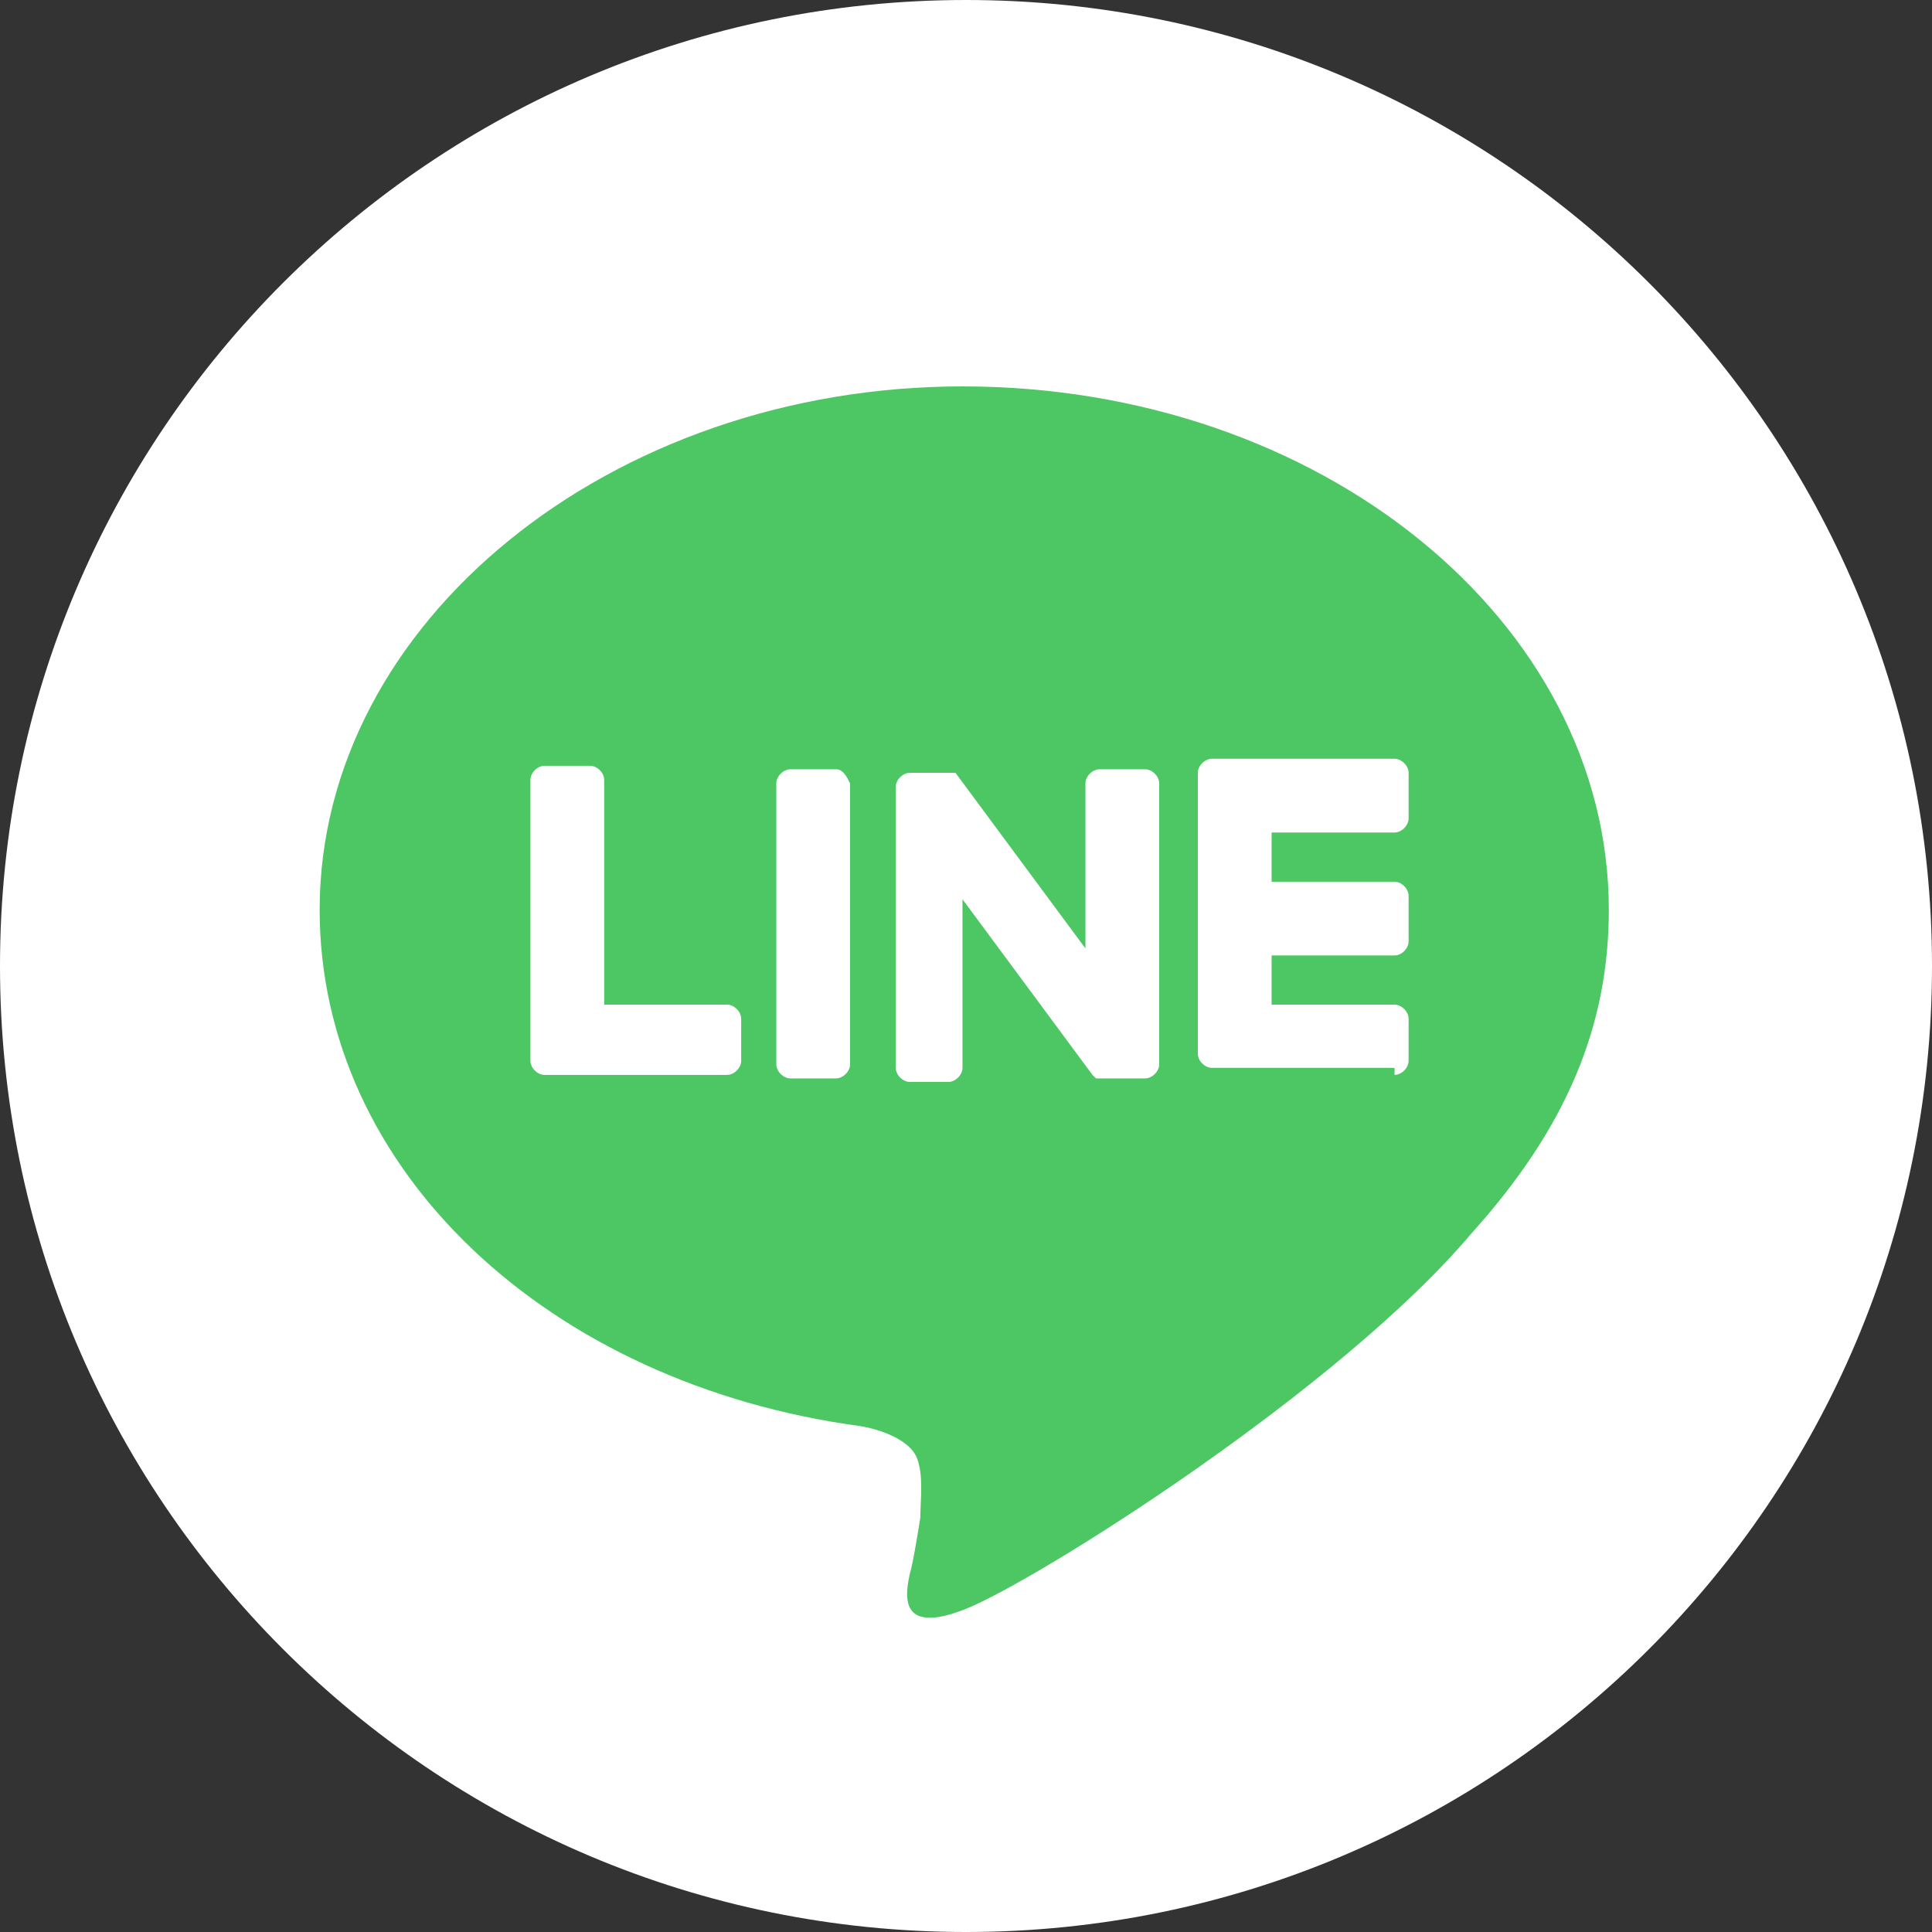 <svg width="200" height="200" viewBox="0 0 200 200" fill="none" xmlns="http://www.w3.org/2000/svg">
<rect x="0" y="0" width="200" height="200" fill="#333333" stroke="none"/>
<g clip-path="url(#clip0_26_26)">
<path d="M100 200C155.228 200 200 155.228 200 100C200 44.772 155.228 0 100 0C44.772 0 0 44.772 0 100C0 155.228 44.772 200 100 200Z" fill="white"/>
<path d="M166.545 94.182C166.545 64.364 136.727 40 99.636 40C63.273 40 33.091 64.364 33.091 94.182C33.091 121.091 56.727 143.273 89.091 147.636C91.273 148 94.182 149.091 94.909 150.909C95.636 152.727 95.273 155.273 95.273 157.091C95.273 157.091 94.545 161.818 94.182 162.909C93.818 164.727 92.727 169.455 100 166.545C107.273 163.636 138.545 144 152.364 127.636C162.182 116.727 166.545 106.182 166.545 94.182Z" fill="#4CC764"/>
<path d="M144.364 111.273C145.091 111.273 145.818 110.545 145.818 109.818V105.454C145.818 104.727 145.091 104 144.364 104H131.636V98.909H144.364C145.091 98.909 145.818 98.182 145.818 97.454V92.727C145.818 92 145.091 91.273 144.364 91.273H131.636V86.182H144.364C145.091 86.182 145.818 85.454 145.818 84.727V80C145.818 79.273 145.091 78.545 144.364 78.545H125.455C124.727 78.545 124 79.273 124 80V109.091C124 109.818 124.727 110.545 125.455 110.545H144.364V111.273Z" fill="white"/>
<path d="M75.273 111.273C76 111.273 76.727 110.545 76.727 109.818V105.455C76.727 104.727 76 104 75.273 104H62.545V80.727C62.545 80 61.818 79.273 61.091 79.273H56.364C55.636 79.273 54.909 80 54.909 80.727V109.818C54.909 110.545 55.636 111.273 56.364 111.273H75.273Z" fill="white"/>
<path d="M86.546 79.636H81.818C81.091 79.636 80.364 80.364 80.364 81.091V110.182C80.364 110.909 81.091 111.636 81.818 111.636H86.546C87.273 111.636 88 110.909 88 110.182V81.091C87.636 80.364 87.273 79.636 86.546 79.636Z" fill="white"/>
<path d="M118.546 79.636H113.818C113.091 79.636 112.364 80.364 112.364 81.091V98.182L98.909 80H94.182C93.455 80 92.728 80.727 92.728 81.454V110.545C92.728 111.273 93.455 112 94.182 112H98.182C98.909 112 99.637 111.273 99.637 110.545V93.091L113.091 111.273L113.455 111.636H113.818H118.546C119.273 111.636 120 110.909 120 110.182V81.091C120 80.364 119.273 79.636 118.546 79.636Z" fill="white"/>
</g>
<defs>
<clipPath id="clip0_26_26">
<rect width="200" height="200" fill="white"/>
</clipPath>
</defs>
</svg>
